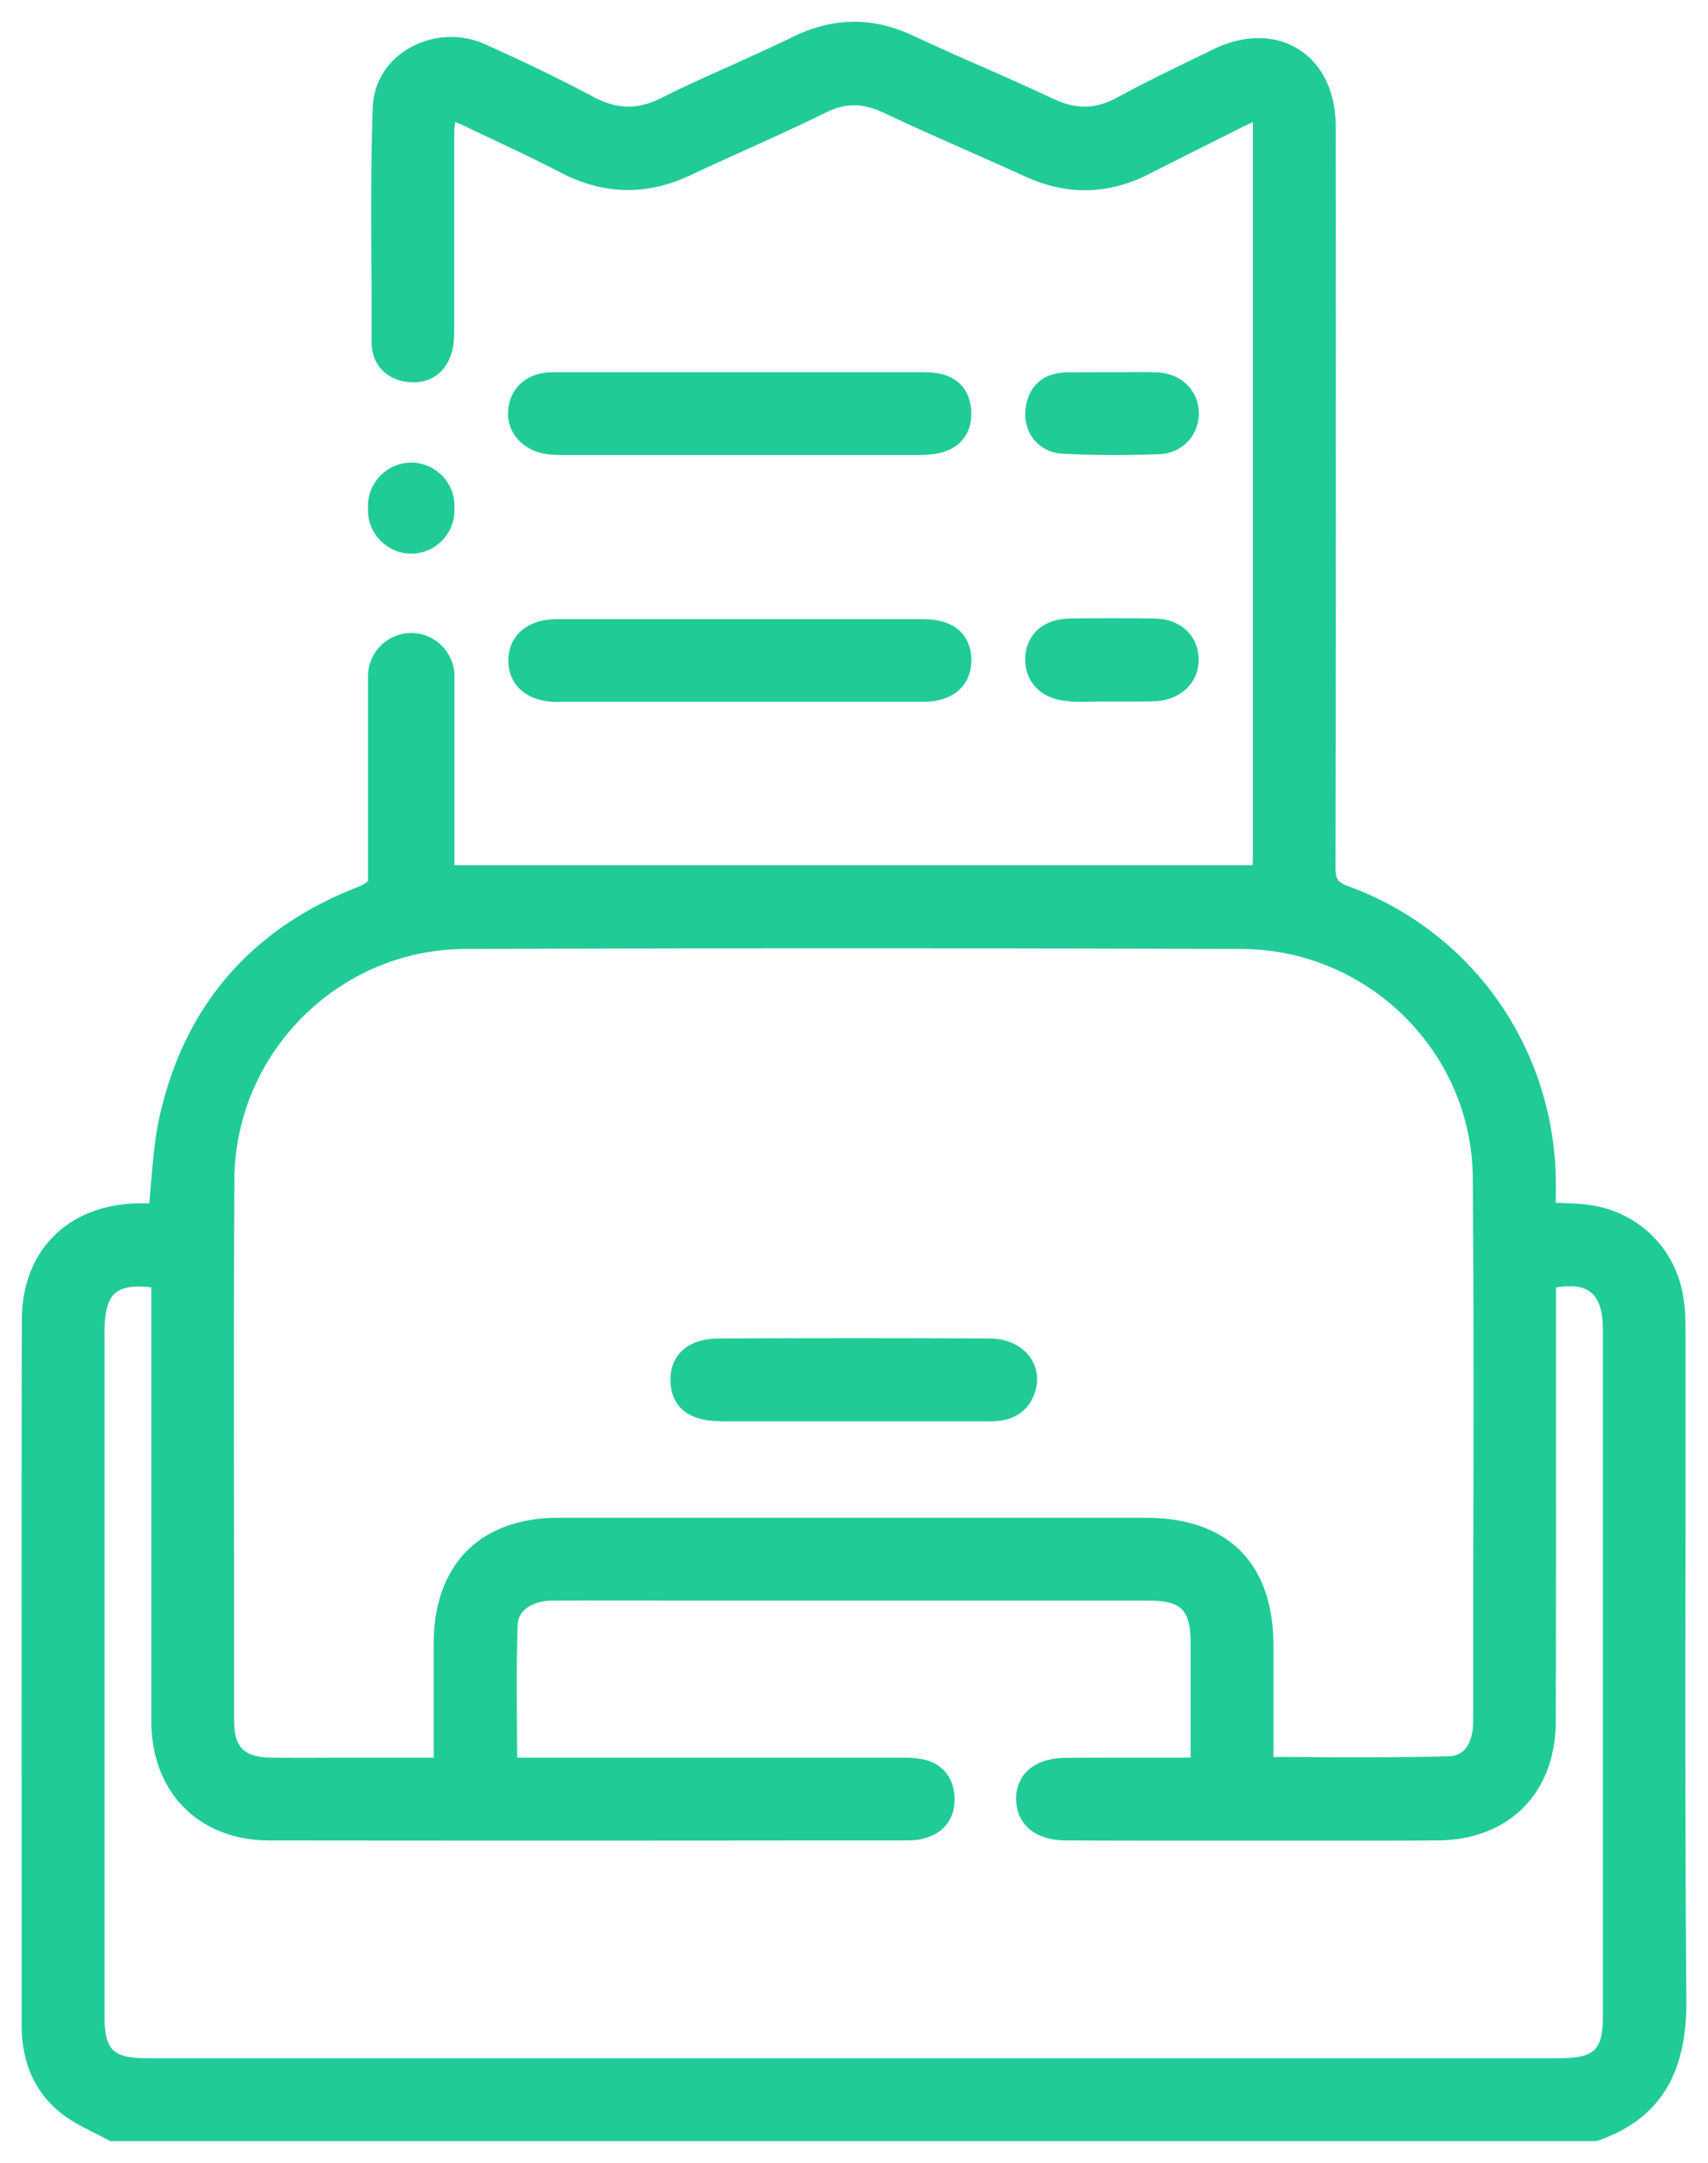 <svg xmlns="http://www.w3.org/2000/svg" id="ticketbai" viewBox="0 0 79 100">
  <defs>
    <style>
      .cls-1{fill:#21cb97}
    </style>
  </defs>
  <path d="M19.02 25.6c1.1 0 2-.9 2-2v-.21c0-1.1-.9-2-2-2s-2 .9-2 2v.21c0 1.1.9 2 2 2Z" class="cls-1"/>
  <path d="M77.96 70.84V61.7c0-.48 0-1.04-.08-1.58-.31-2.37-2.12-4.15-4.49-4.42-.41-.05-.82-.06-1.26-.08h-.17v-.07c0-.38.01-.75 0-1.12-.15-6.08-3.9-11.35-9.56-13.44-.57-.2-.63-.37-.63-.95.02-11.41.02-22.81.01-34.21 0-1.58-.63-2.88-1.73-3.56-1.09-.68-2.53-.68-3.95.02l-1.05.51c-1.11.54-2.26 1.1-3.36 1.7-1 .55-1.91.57-2.97.07-1.09-.51-2.19-1-3.3-1.49-1.06-.46-2.11-.93-3.16-1.42-1.89-.89-3.72-.87-5.6.05-.96.47-1.93.9-2.89 1.34-1.06.47-2.15.96-3.2 1.49-1.1.54-2.03.52-3.14-.07-1.45-.77-3.02-1.54-4.96-2.41a3.87 3.87 0 0 0-3.65.23c-.97.6-1.54 1.58-1.58 2.68-.1 2.93-.07 5.9-.05 8.77v2.14c.02.99.69 1.69 1.72 1.79.98.09 1.74-.44 2-1.43.1-.38.1-.78.1-1.15V6.17c0-.17.02-.34.04-.53.15.06.29.11.42.18l1.12.53c1.11.53 2.27 1.07 3.38 1.65 1.96 1.01 3.97 1.05 5.97.1.85-.4 1.7-.78 2.55-1.17 1.25-.56 2.49-1.13 3.72-1.73.89-.44 1.68-.44 2.63 0 1.21.57 2.42 1.11 3.64 1.65.97.43 1.95.86 2.91 1.3 1.93.89 3.85.86 5.71-.08 1.18-.6 2.36-1.19 3.54-1.78l.85-.43c.11-.05.3-.14.46-.21v33.9c0 .15 0 .3-.02.46H21.02v-8.74c0-1.1-.9-2-2-2s-2 .9-2 2v9.46c-.1.1-.23.19-.46.28-4.94 1.92-8.03 5.49-9.18 10.62-.22.98-.3 1.97-.39 3.02-.03.32-.05.66-.09.99h-.52c-3.25.07-5.36 2.19-5.37 5.39C.99 69.5 1 77.98 1 86.45v7.17c0 1.75.61 3.12 1.81 4.08.47.37 1 .64 1.51.9.22.11.44.22.66.34l.11.06h68.74l.08-.02c2.82-.98 4.12-3.04 4.09-6.5-.06-7.21-.05-14.54-.04-21.64ZM10.84 54.56c.03-5.87 4.83-10.67 10.69-10.68 5.8-.02 11.66-.03 17.67-.03s11.94.01 18.2.03c5.86.01 10.67 4.75 10.72 10.56.05 6.22.04 12.54.02 18.66v6.53c-.01.47-.12 1.56-1.15 1.58-2.01.05-3.98.05-6.07.04-.67-.01-1.34-.01-2.02-.01V76.1c0-3.82-2.1-5.92-5.91-5.92H25.82c-3.6 0-5.75 2.16-5.76 5.79v5.3h-4.47c-1.01.01-2.01.01-3.02 0-1.27-.01-1.74-.47-1.74-1.7v-5.93c-.01-6.36-.02-12.72.01-19.08Zm63.3 38.58c0 1.67-.37 2.03-2.07 2.03H6.86c-1.67 0-2.03-.36-2.03-2.06V61.65c0-.98.16-1.57.5-1.86.23-.2.58-.3 1.09-.3.18 0 .37.01.58.04V79.6c.01 3.29 2.21 5.5 5.47 5.5 8.61.01 17.22.01 25.82 0h3.52c.3 0 .65 0 .98-.11.92-.26 1.41-.96 1.36-1.92-.06-.95-.63-1.59-1.57-1.74-.33-.06-.65-.06-.97-.06H23.92c0-.5-.01-1-.01-1.49-.01-1.59-.02-3.09.03-4.61.03-.85.88-1.15 1.6-1.16 1.9-.01 3.81-.01 5.71 0h21.83c1.58 0 1.99.42 1.99 2.02v5.24h-2.06c-1.24 0-2.47 0-3.7.01-.8 0-1.43.23-1.84.65-.32.34-.49.8-.47 1.31.04 1.15.92 1.86 2.3 1.86 2.51.01 5.02.01 7.53.01h4.85c1.58 0 3.17 0 4.75-.01 3.36 0 5.53-2.19 5.53-5.53.01-4.62.01-9.25.01-13.87v-6.17c.73-.12 1.27-.05 1.6.22.38.29.57.88.57 1.74v31.65Z" class="cls-1"/>
  <path d="M25.78 32.45h16.93c.73 0 1.32-.21 1.71-.6.34-.34.51-.8.51-1.33 0-.57-.23-1.89-2.24-1.89H25.75c-.74 0-1.34.22-1.74.63-.33.34-.5.78-.5 1.29.01 1.16.9 1.91 2.26 1.91ZM25.46 21.02c.14.01.28.02.43.02H42.27c.39 0 .8 0 1.21-.1.97-.22 1.51-.96 1.44-1.97-.06-.95-.64-1.58-1.6-1.72-.26-.04-.52-.04-.79-.04H25.55c-1.16 0-1.98.72-2.05 1.78-.07 1.07.75 1.92 1.94 2.03ZM51.49 21.04c.7 0 1.42-.01 2.15-.04 1.05-.04 1.85-.9 1.81-1.95-.03-1.01-.83-1.78-1.89-1.83-.49-.02-.98-.02-1.47-.01h-1.3c-.51 0-1.02 0-1.53.01-1.06.04-1.73.68-1.83 1.74-.05.53.1 1.03.43 1.41.32.37.78.59 1.29.61.75.04 1.53.06 2.32.06ZM49.47 32.44c.45.02.9.01 1.35 0H52.64c.28 0 .55 0 .83-.02.6-.03 1.13-.27 1.5-.67.33-.36.5-.84.47-1.34-.05-1.06-.86-1.79-2.02-1.81-1.3-.02-2.64-.02-3.98 0-1.22.02-2.03.79-2.02 1.92.01 1.09.83 1.86 2.04 1.9ZM33.3 65.72h12.47c.39 0 1.58 0 2.06-1.23.23-.59.17-1.21-.16-1.7-.39-.57-1.09-.9-1.92-.9-4.16-.02-8.31-.02-12.47 0-.79 0-1.39.21-1.79.62-.33.34-.5.82-.48 1.37.02.68.35 1.83 2.28 1.83Z" class="cls-1"/>
</svg>
